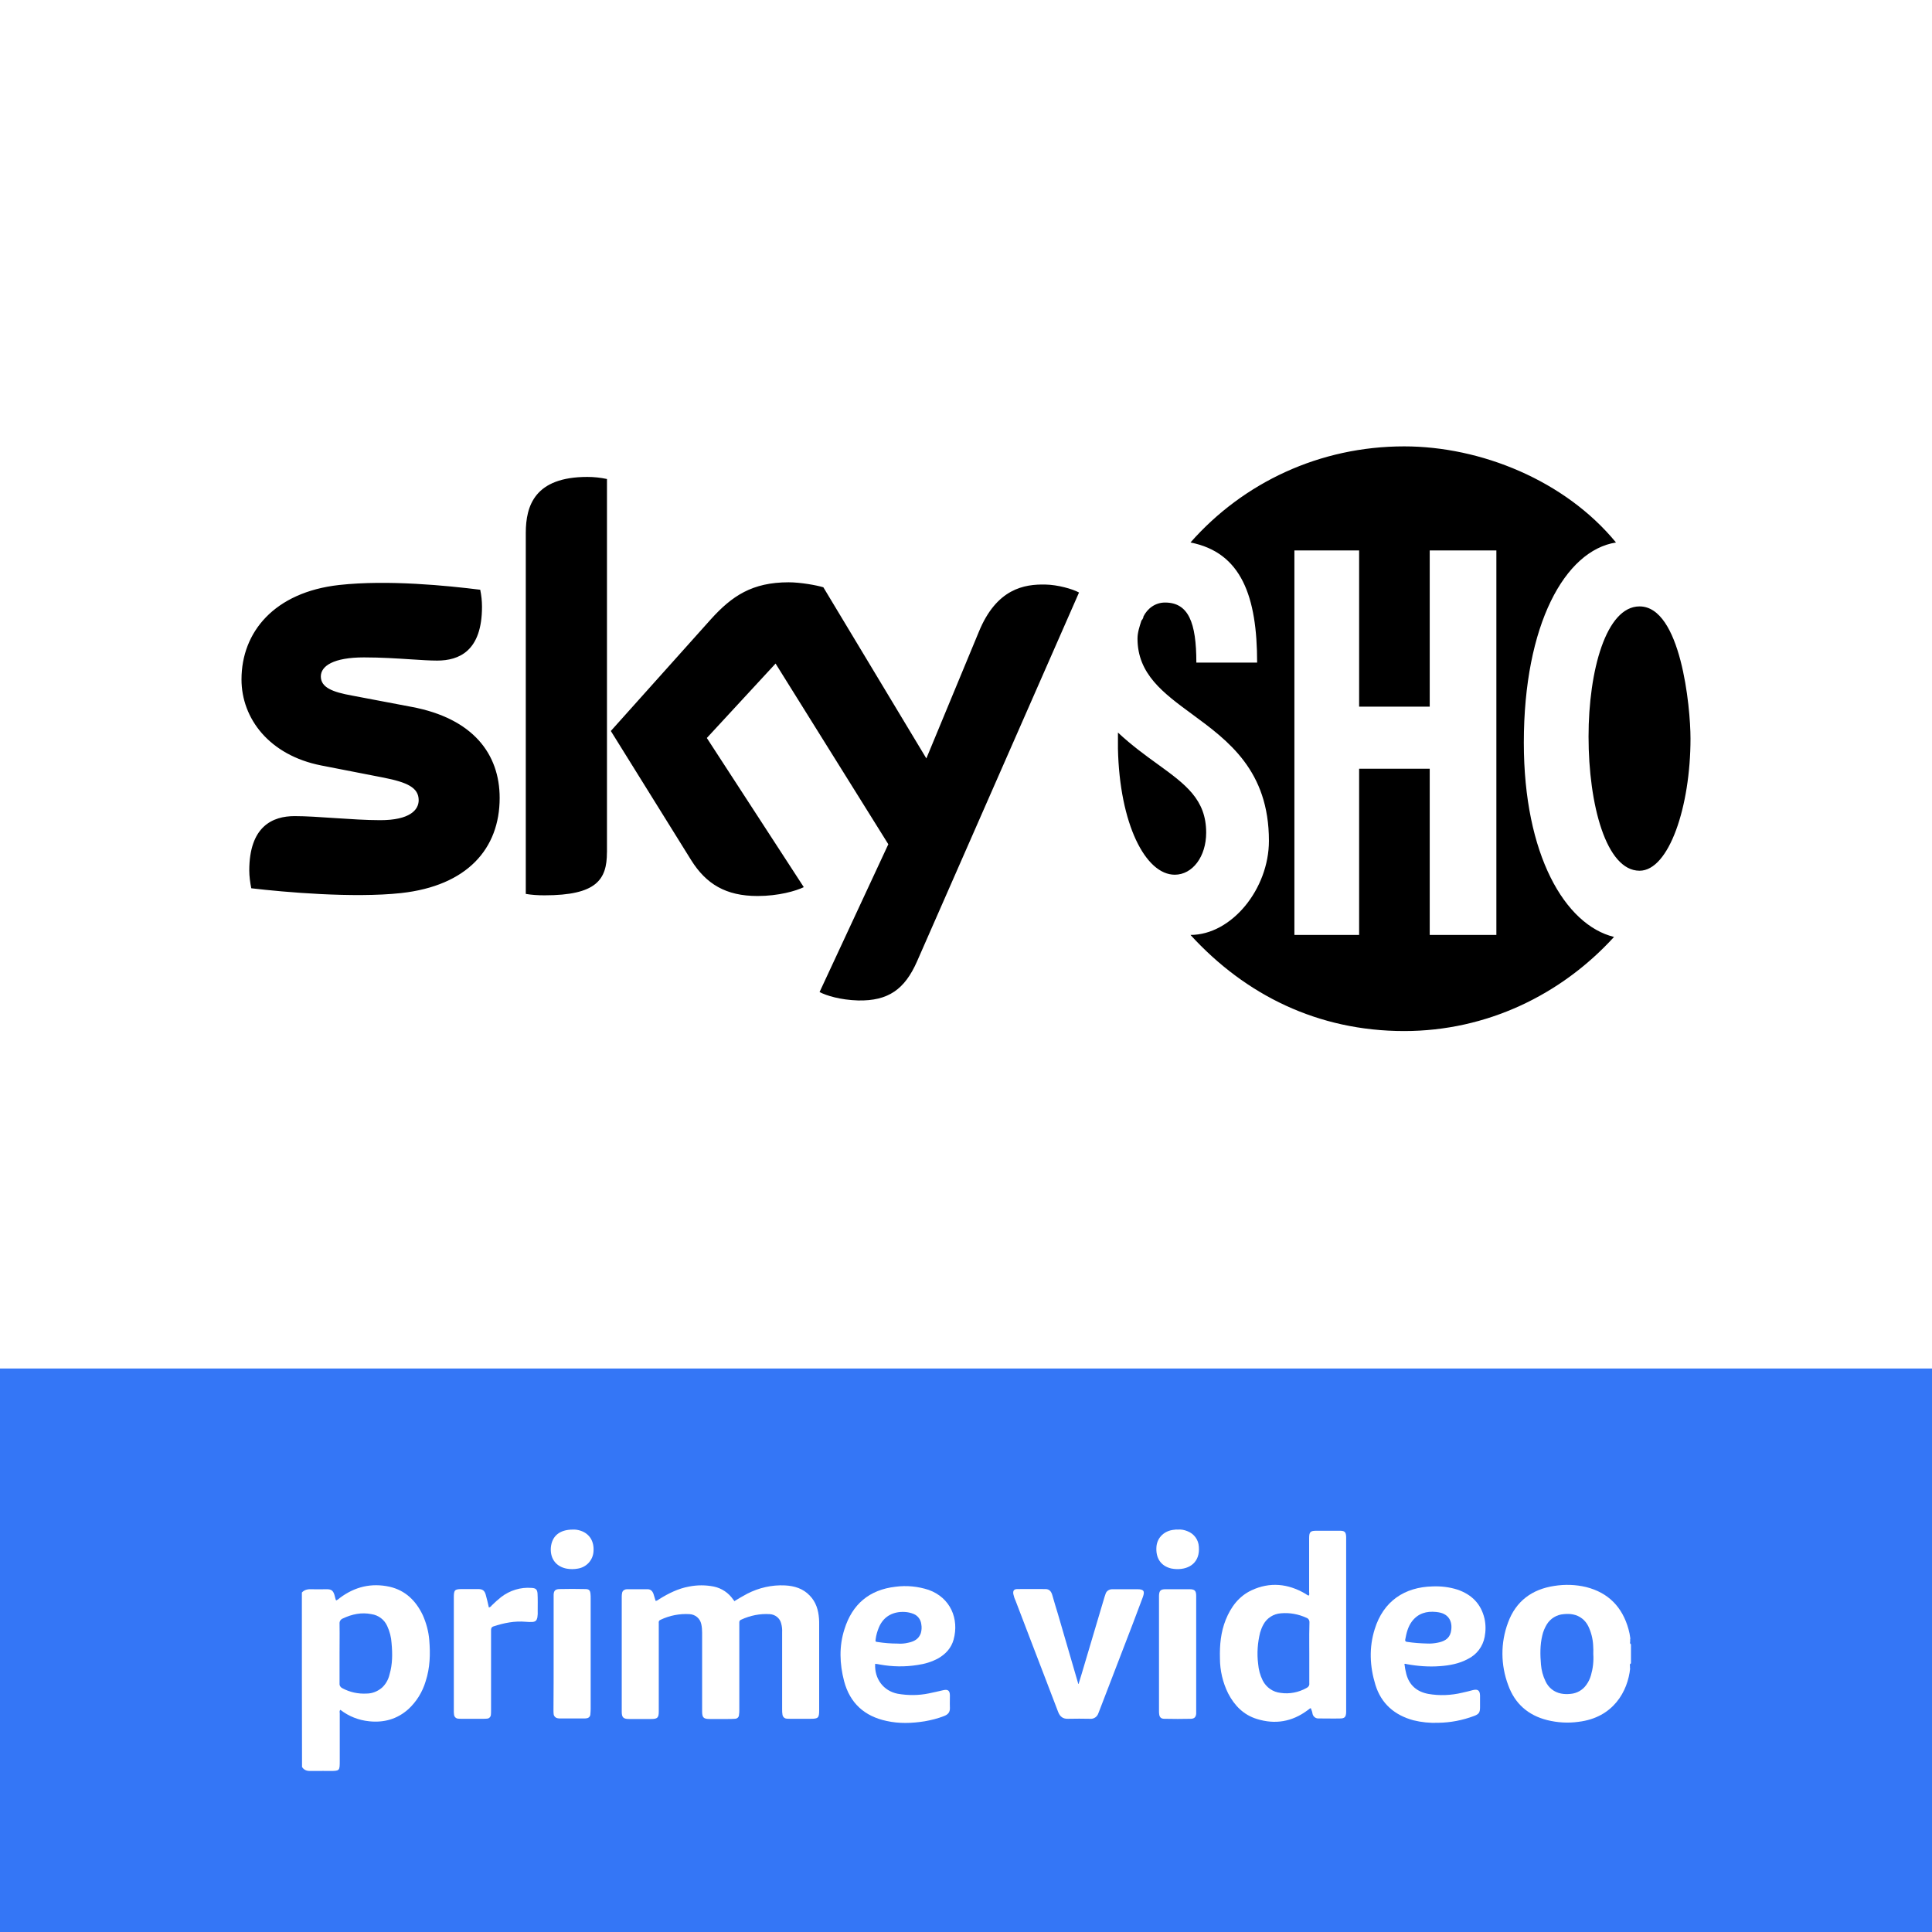 <svg width="48" height="48" viewBox="0 0 48 48" fill="none" xmlns="http://www.w3.org/2000/svg">
<rect width="48" height="48" fill="white"/>
<path fill-rule="evenodd" clip-rule="evenodd" d="M40.149 13.478C38.882 13.676 37.859 15.517 37.859 18.452C37.859 21.238 38.882 22.979 40.1 23.278C38.784 24.72 36.933 25.616 34.887 25.616C32.743 25.616 30.941 24.72 29.577 23.228C30.6 23.228 31.526 22.084 31.526 20.89C31.526 19.145 30.515 18.403 29.618 17.744C28.903 17.219 28.261 16.748 28.261 15.865C28.261 15.717 28.31 15.568 28.358 15.42L28.359 15.418C28.359 15.418 28.408 15.368 28.408 15.318C28.506 15.12 28.7 14.97 28.944 14.97C29.528 14.97 29.723 15.468 29.723 16.462H31.233C31.233 14.821 30.843 13.726 29.577 13.478C30.892 11.986 32.792 11.09 34.887 11.09C36.787 11.09 38.882 11.935 40.149 13.478ZM35.521 23.228H37.177V13.676H35.521V17.557H33.767V13.676H32.159V23.228H33.767V19.099H35.521V23.228ZM9.966 22.188C11.606 22.007 12.414 21.087 12.414 19.825C12.414 18.735 11.755 17.85 10.23 17.563L8.745 17.281C8.269 17.195 7.971 17.083 7.971 16.806C7.971 16.547 8.285 16.333 9.042 16.333C9.47 16.333 9.865 16.359 10.204 16.381L10.204 16.381L10.204 16.381C10.459 16.398 10.681 16.412 10.861 16.412C11.406 16.412 11.975 16.175 11.975 15.075C11.975 14.929 11.96 14.794 11.931 14.652C11.119 14.551 9.639 14.4 8.424 14.534C6.817 14.714 6 15.702 6 16.88C6 17.851 6.69 18.764 7.982 19.018L9.54 19.322C10.11 19.436 10.402 19.565 10.402 19.881C10.402 20.123 10.181 20.377 9.447 20.377C9.103 20.377 8.696 20.35 8.305 20.324H8.305H8.305C7.942 20.299 7.593 20.276 7.32 20.276C6.773 20.276 6.193 20.529 6.193 21.63C6.193 21.765 6.215 21.933 6.243 22.069C7.061 22.165 8.778 22.317 9.966 22.188ZM13.527 22.244C14.819 22.244 15.079 21.855 15.079 21.178H15.08V11.901C14.923 11.867 14.758 11.849 14.593 11.849C13.289 11.849 13.063 12.56 13.063 13.242V22.209C13.206 22.233 13.355 22.244 13.527 22.244ZM21.318 24.856C20.881 24.843 20.533 24.737 20.362 24.647L22.07 20.975L19.269 16.486L17.561 18.335L19.97 22.041C19.771 22.137 19.34 22.261 18.821 22.261C18.031 22.261 17.545 21.962 17.175 21.375L15.176 18.161L17.661 15.386C18.186 14.805 18.689 14.467 19.594 14.467C19.887 14.467 20.291 14.54 20.456 14.591L23.015 18.843L24.317 15.702C24.759 14.618 25.454 14.511 25.974 14.523C26.272 14.528 26.643 14.63 26.808 14.721L22.781 23.891C22.477 24.578 22.07 24.872 21.318 24.856ZM29.187 21.732C29.626 21.732 29.967 21.284 29.967 20.687C29.967 19.86 29.451 19.486 28.762 18.986C28.457 18.766 28.118 18.52 27.775 18.2V18.598C27.815 20.47 28.459 21.732 29.187 21.732ZM40.734 15.066C39.905 15.066 39.467 16.658 39.467 18.3C39.467 19.991 39.905 21.633 40.734 21.633C41.464 21.633 42 20.041 42 18.349C42 17.553 41.757 15.066 40.734 15.066Z" fill="black"/>
<rect y="34" width="48" height="14" fill="#3476F6"/>
<path d="M18.244 39.781C18.347 39.719 18.454 39.653 18.566 39.595C18.855 39.447 19.176 39.373 19.502 39.389C19.738 39.401 19.952 39.467 20.117 39.641C20.274 39.802 20.332 40 20.348 40.215C20.352 40.26 20.352 40.305 20.352 40.355V42.493C20.352 42.679 20.328 42.703 20.142 42.703H19.639C19.606 42.703 19.573 42.703 19.54 42.699C19.49 42.695 19.449 42.654 19.441 42.604C19.432 42.559 19.432 42.514 19.432 42.468V40.557C19.436 40.479 19.428 40.404 19.407 40.33C19.375 40.202 19.259 40.111 19.127 40.103C18.884 40.087 18.64 40.136 18.417 40.239C18.384 40.248 18.364 40.281 18.368 40.314V42.485C18.368 42.526 18.368 42.563 18.36 42.604C18.36 42.662 18.314 42.703 18.256 42.703V42.703C18.194 42.708 18.133 42.708 18.067 42.708H17.629C17.477 42.708 17.444 42.67 17.444 42.518V40.565C17.444 40.495 17.439 40.421 17.423 40.351C17.394 40.21 17.274 40.111 17.134 40.103C16.887 40.087 16.635 40.136 16.412 40.243C16.379 40.252 16.358 40.289 16.367 40.322V42.522C16.367 42.675 16.334 42.708 16.181 42.708H15.628C15.484 42.708 15.447 42.666 15.447 42.526V39.661C15.447 39.628 15.451 39.595 15.459 39.562C15.475 39.513 15.525 39.484 15.574 39.484H16.09C16.164 39.484 16.21 39.529 16.235 39.599C16.255 39.657 16.268 39.711 16.288 39.773C16.329 39.773 16.354 39.744 16.383 39.727C16.61 39.587 16.849 39.467 17.117 39.418C17.324 39.377 17.53 39.377 17.736 39.418C17.93 39.459 18.104 39.575 18.215 39.74C18.223 39.752 18.232 39.761 18.24 39.769C18.236 39.773 18.24 39.773 18.244 39.781Z" fill="white"/>
<path d="M26.797 41.837C26.822 41.754 26.847 41.676 26.872 41.593C27.061 40.953 27.251 40.318 27.441 39.678L27.466 39.604C27.486 39.529 27.557 39.484 27.631 39.484H28.258C28.415 39.484 28.448 39.529 28.394 39.678L28.147 40.334C27.87 41.053 27.594 41.775 27.317 42.493C27.309 42.518 27.297 42.542 27.288 42.567C27.26 42.654 27.173 42.712 27.082 42.703C26.901 42.699 26.719 42.699 26.538 42.703C26.41 42.708 26.335 42.65 26.29 42.534C26.187 42.262 26.079 41.985 25.976 41.713C25.729 41.065 25.477 40.417 25.23 39.765C25.205 39.715 25.188 39.657 25.176 39.604C25.163 39.521 25.192 39.48 25.275 39.48C25.51 39.476 25.745 39.48 25.976 39.48C26.075 39.48 26.121 39.546 26.145 39.633C26.191 39.789 26.236 39.95 26.286 40.107C26.455 40.681 26.62 41.259 26.789 41.833C26.785 41.837 26.789 41.837 26.797 41.837Z" fill="white"/>
<path d="M12.146 39.938C12.175 39.93 12.2 39.913 12.216 39.888C12.29 39.814 12.369 39.744 12.451 39.678C12.666 39.513 12.934 39.43 13.202 39.451C13.31 39.455 13.347 39.488 13.355 39.591C13.363 39.731 13.359 39.876 13.359 40.016C13.363 40.074 13.359 40.128 13.351 40.186C13.334 40.26 13.306 40.289 13.231 40.297C13.173 40.301 13.12 40.297 13.062 40.293C12.786 40.268 12.517 40.322 12.258 40.408C12.2 40.429 12.2 40.47 12.2 40.516V42.497C12.2 42.534 12.2 42.567 12.196 42.604C12.191 42.658 12.15 42.699 12.097 42.699C12.068 42.703 12.035 42.703 12.006 42.703H11.469C11.441 42.703 11.408 42.703 11.379 42.699C11.325 42.695 11.284 42.65 11.28 42.596C11.275 42.563 11.275 42.53 11.275 42.497V39.69C11.275 39.5 11.296 39.48 11.486 39.48H11.882C11.989 39.48 12.039 39.517 12.068 39.62C12.097 39.723 12.121 39.827 12.146 39.938Z" fill="white"/>
<path d="M29.719 41.094V42.58C29.71 42.662 29.673 42.699 29.591 42.703C29.368 42.708 29.149 42.708 28.927 42.703C28.844 42.703 28.807 42.662 28.799 42.584C28.795 42.559 28.795 42.53 28.795 42.505V39.649C28.799 39.521 28.832 39.484 28.96 39.484H29.554C29.682 39.484 29.719 39.521 29.719 39.649V41.094V41.094Z" fill="white"/>
<path d="M13.755 41.085L13.755 39.62C13.759 39.521 13.796 39.484 13.896 39.48C14.11 39.475 14.325 39.475 14.539 39.48C14.634 39.48 14.663 39.509 14.671 39.603C14.675 39.641 14.675 39.674 14.675 39.711V42.46C14.675 42.505 14.671 42.55 14.667 42.596C14.663 42.65 14.622 42.687 14.568 42.691C14.543 42.695 14.523 42.695 14.498 42.695H13.924C13.904 42.695 13.887 42.695 13.867 42.691C13.809 42.687 13.759 42.641 13.755 42.584C13.751 42.55 13.751 42.517 13.751 42.484C13.755 42.026 13.755 41.556 13.755 41.085Z" fill="white"/>
<path d="M14.233 38.002C14.299 37.998 14.365 38.01 14.427 38.031C14.65 38.105 14.766 38.299 14.745 38.551C14.729 38.766 14.568 38.939 14.353 38.972C14.262 38.989 14.167 38.989 14.077 38.972C13.841 38.927 13.668 38.753 13.685 38.456C13.709 38.163 13.903 38.002 14.233 38.002Z" fill="white"/>
<path d="M29.261 38.002C29.343 37.994 29.426 38.01 29.504 38.043C29.665 38.105 29.776 38.254 29.785 38.427C29.817 38.803 29.566 38.993 29.232 38.984C29.186 38.984 29.141 38.976 29.096 38.968C28.84 38.906 28.708 38.708 28.732 38.423C28.753 38.196 28.93 38.027 29.174 38.006C29.203 38.002 29.232 37.998 29.261 38.002Z" fill="white"/>
<path fill-rule="evenodd" clip-rule="evenodd" d="M10.504 40.128C10.59 40.322 10.648 40.532 10.665 40.747C10.694 41.094 10.685 41.436 10.574 41.775C10.495 42.039 10.347 42.278 10.145 42.464C9.868 42.712 9.538 42.803 9.175 42.765C8.915 42.74 8.663 42.642 8.457 42.48C8.435 42.5 8.437 42.524 8.439 42.547C8.44 42.554 8.441 42.561 8.441 42.567V43.743C8.441 43.871 8.441 43.935 8.409 43.967C8.376 43.999 8.311 43.999 8.181 43.999C8.131 43.999 8.082 43.999 8.032 43.998C7.933 43.998 7.834 43.997 7.735 43.999C7.64 44.004 7.558 43.987 7.504 43.9C7.5 42.46 7.5 41.011 7.5 39.566C7.566 39.492 7.653 39.48 7.747 39.484C7.83 39.487 7.915 39.486 7.999 39.485C8.04 39.484 8.082 39.484 8.123 39.484C8.234 39.484 8.276 39.521 8.309 39.624C8.315 39.645 8.32 39.666 8.325 39.686C8.33 39.707 8.335 39.727 8.342 39.748C8.342 39.752 8.35 39.756 8.358 39.761C8.391 39.744 8.42 39.723 8.445 39.699C8.816 39.422 9.225 39.323 9.679 39.422C10.075 39.513 10.335 39.773 10.504 40.128ZM9.489 41.931C9.583 41.845 9.649 41.729 9.678 41.601C9.753 41.349 9.753 41.085 9.728 40.821C9.72 40.677 9.682 40.532 9.621 40.4C9.55 40.239 9.402 40.128 9.229 40.103C8.981 40.053 8.746 40.103 8.519 40.21C8.465 40.231 8.432 40.281 8.436 40.338C8.439 40.503 8.438 40.669 8.437 40.834C8.437 40.916 8.436 40.999 8.436 41.081V41.828C8.432 41.878 8.461 41.923 8.507 41.944C8.692 42.043 8.899 42.088 9.109 42.076C9.249 42.076 9.381 42.022 9.489 41.931Z" fill="white"/>
<path fill-rule="evenodd" clip-rule="evenodd" d="M40.517 40.854V40.838C40.517 40.84 40.518 40.841 40.519 40.842C40.52 40.843 40.521 40.844 40.521 40.846V41.321C40.517 41.325 40.513 41.333 40.513 41.337V41.329C40.489 41.345 40.492 41.365 40.496 41.389L40.496 41.391V41.449H40.501C40.443 42.018 40.084 42.674 39.218 42.778C38.958 42.815 38.693 42.798 38.442 42.736C37.967 42.617 37.637 42.328 37.472 41.87C37.282 41.366 37.278 40.813 37.468 40.309C37.662 39.781 38.062 39.484 38.619 39.401C38.883 39.36 39.147 39.368 39.407 39.43C39.964 39.571 40.307 39.93 40.459 40.474C40.48 40.549 40.496 40.627 40.505 40.706C40.505 40.708 40.506 40.709 40.507 40.71C40.508 40.711 40.509 40.712 40.509 40.714H40.501V40.755H40.505C40.501 40.755 40.501 40.759 40.501 40.759V40.792C40.492 40.813 40.501 40.838 40.517 40.854ZM39.411 41.861C39.465 41.787 39.502 41.709 39.527 41.622C39.576 41.453 39.597 41.275 39.585 41.094C39.589 41.019 39.585 40.945 39.581 40.871C39.572 40.71 39.531 40.549 39.461 40.404C39.387 40.252 39.251 40.144 39.085 40.111C39.007 40.095 38.929 40.095 38.85 40.103C38.677 40.115 38.52 40.21 38.429 40.359C38.38 40.441 38.339 40.536 38.318 40.631C38.26 40.871 38.264 41.114 38.285 41.358C38.297 41.498 38.334 41.638 38.396 41.766C38.467 41.927 38.611 42.043 38.784 42.076C38.863 42.092 38.941 42.092 39.019 42.084C39.176 42.072 39.321 41.989 39.411 41.861Z" fill="white"/>
<path fill-rule="evenodd" clip-rule="evenodd" d="M32.71 38.031H33.284C33.408 38.031 33.441 38.06 33.445 38.188V42.538C33.441 42.658 33.408 42.695 33.292 42.695C33.196 42.698 33.1 42.697 33.003 42.696C32.954 42.696 32.905 42.695 32.855 42.695H32.756C32.686 42.695 32.628 42.65 32.611 42.584C32.603 42.534 32.587 42.485 32.566 42.439C32.543 42.444 32.528 42.458 32.513 42.471C32.503 42.479 32.494 42.487 32.483 42.493C32.1 42.778 31.679 42.848 31.229 42.708C30.899 42.608 30.672 42.377 30.515 42.076C30.379 41.804 30.309 41.502 30.309 41.197C30.301 40.871 30.33 40.549 30.453 40.243C30.581 39.925 30.779 39.657 31.097 39.509C31.551 39.298 32.001 39.344 32.43 39.595C32.439 39.6 32.447 39.606 32.455 39.612C32.473 39.625 32.491 39.638 32.517 39.641C32.532 39.62 32.529 39.599 32.527 39.578C32.526 39.57 32.525 39.562 32.525 39.554V38.217C32.525 38.06 32.554 38.031 32.71 38.031ZM32.529 41.82V41.069C32.529 41.006 32.528 40.943 32.528 40.88C32.527 40.693 32.527 40.505 32.533 40.313C32.537 40.26 32.508 40.21 32.459 40.194C32.26 40.103 32.042 40.062 31.823 40.082C31.642 40.095 31.477 40.198 31.39 40.359C31.353 40.425 31.328 40.491 31.307 40.561C31.245 40.813 31.225 41.077 31.258 41.337C31.27 41.482 31.307 41.622 31.373 41.754C31.46 41.923 31.625 42.039 31.815 42.059C32.038 42.093 32.265 42.047 32.463 41.936C32.508 41.915 32.537 41.87 32.529 41.82Z" fill="white"/>
<path fill-rule="evenodd" clip-rule="evenodd" d="M22.795 41.366C22.486 41.416 22.168 41.411 21.858 41.354C21.825 41.346 21.788 41.342 21.753 41.338C21.75 41.338 21.746 41.337 21.743 41.337C21.722 41.709 21.949 42.01 22.3 42.08C22.556 42.125 22.82 42.125 23.076 42.072C23.195 42.047 23.311 42.022 23.431 41.993C23.55 41.964 23.6 42.002 23.6 42.125C23.6 42.16 23.599 42.194 23.599 42.229C23.598 42.297 23.597 42.365 23.6 42.431C23.604 42.538 23.554 42.596 23.459 42.633C23.303 42.695 23.138 42.736 22.973 42.765C22.659 42.815 22.341 42.827 22.028 42.757C21.479 42.641 21.116 42.315 20.971 41.766C20.86 41.337 20.843 40.904 20.98 40.478C21.174 39.855 21.599 39.496 22.25 39.422C22.527 39.385 22.808 39.414 23.072 39.5C23.612 39.694 23.835 40.218 23.691 40.739C23.633 40.945 23.497 41.093 23.311 41.201C23.15 41.288 22.977 41.341 22.795 41.366ZM21.834 40.437C21.797 40.528 21.768 40.623 21.756 40.722C21.751 40.756 21.749 40.772 21.757 40.781C21.764 40.79 21.779 40.792 21.809 40.796C21.97 40.821 22.135 40.834 22.296 40.834C22.387 40.842 22.478 40.834 22.564 40.813C22.709 40.784 22.828 40.722 22.878 40.574C22.898 40.503 22.903 40.429 22.89 40.359C22.878 40.243 22.808 40.144 22.701 40.099C22.63 40.07 22.556 40.053 22.482 40.049C22.218 40.033 21.958 40.136 21.834 40.437Z" fill="white"/>
<path fill-rule="evenodd" clip-rule="evenodd" d="M36.469 41.217C36.255 41.333 36.016 41.378 35.776 41.395C35.5 41.416 35.223 41.395 34.951 41.345C34.935 41.337 34.914 41.337 34.893 41.337C34.902 41.424 34.918 41.506 34.939 41.589C35.013 41.87 35.203 42.031 35.483 42.084C35.764 42.134 36.053 42.121 36.329 42.055C36.42 42.035 36.507 42.014 36.597 41.989C36.717 41.96 36.767 42.002 36.771 42.121V42.419C36.771 42.547 36.742 42.588 36.622 42.633C36.337 42.74 36.036 42.798 35.735 42.802C35.529 42.811 35.318 42.79 35.116 42.74C34.646 42.612 34.316 42.328 34.171 41.857C34.031 41.399 34.01 40.933 34.155 40.474C34.369 39.781 34.897 39.43 35.591 39.414C35.797 39.405 36.007 39.43 36.205 39.492C36.56 39.612 36.795 39.843 36.882 40.214C36.915 40.363 36.915 40.52 36.886 40.668C36.841 40.908 36.688 41.11 36.469 41.217ZM35.078 40.285C34.98 40.417 34.942 40.573 34.913 40.734C34.905 40.772 34.922 40.788 34.959 40.792C35.124 40.817 35.289 40.829 35.458 40.833C35.545 40.838 35.631 40.829 35.714 40.813C35.867 40.784 36.003 40.722 36.044 40.557C36.098 40.334 36.028 40.103 35.739 40.057C35.728 40.057 35.719 40.055 35.71 40.053C35.7 40.051 35.691 40.049 35.681 40.049C35.442 40.024 35.231 40.082 35.078 40.285Z" fill="white"/>
</svg>
